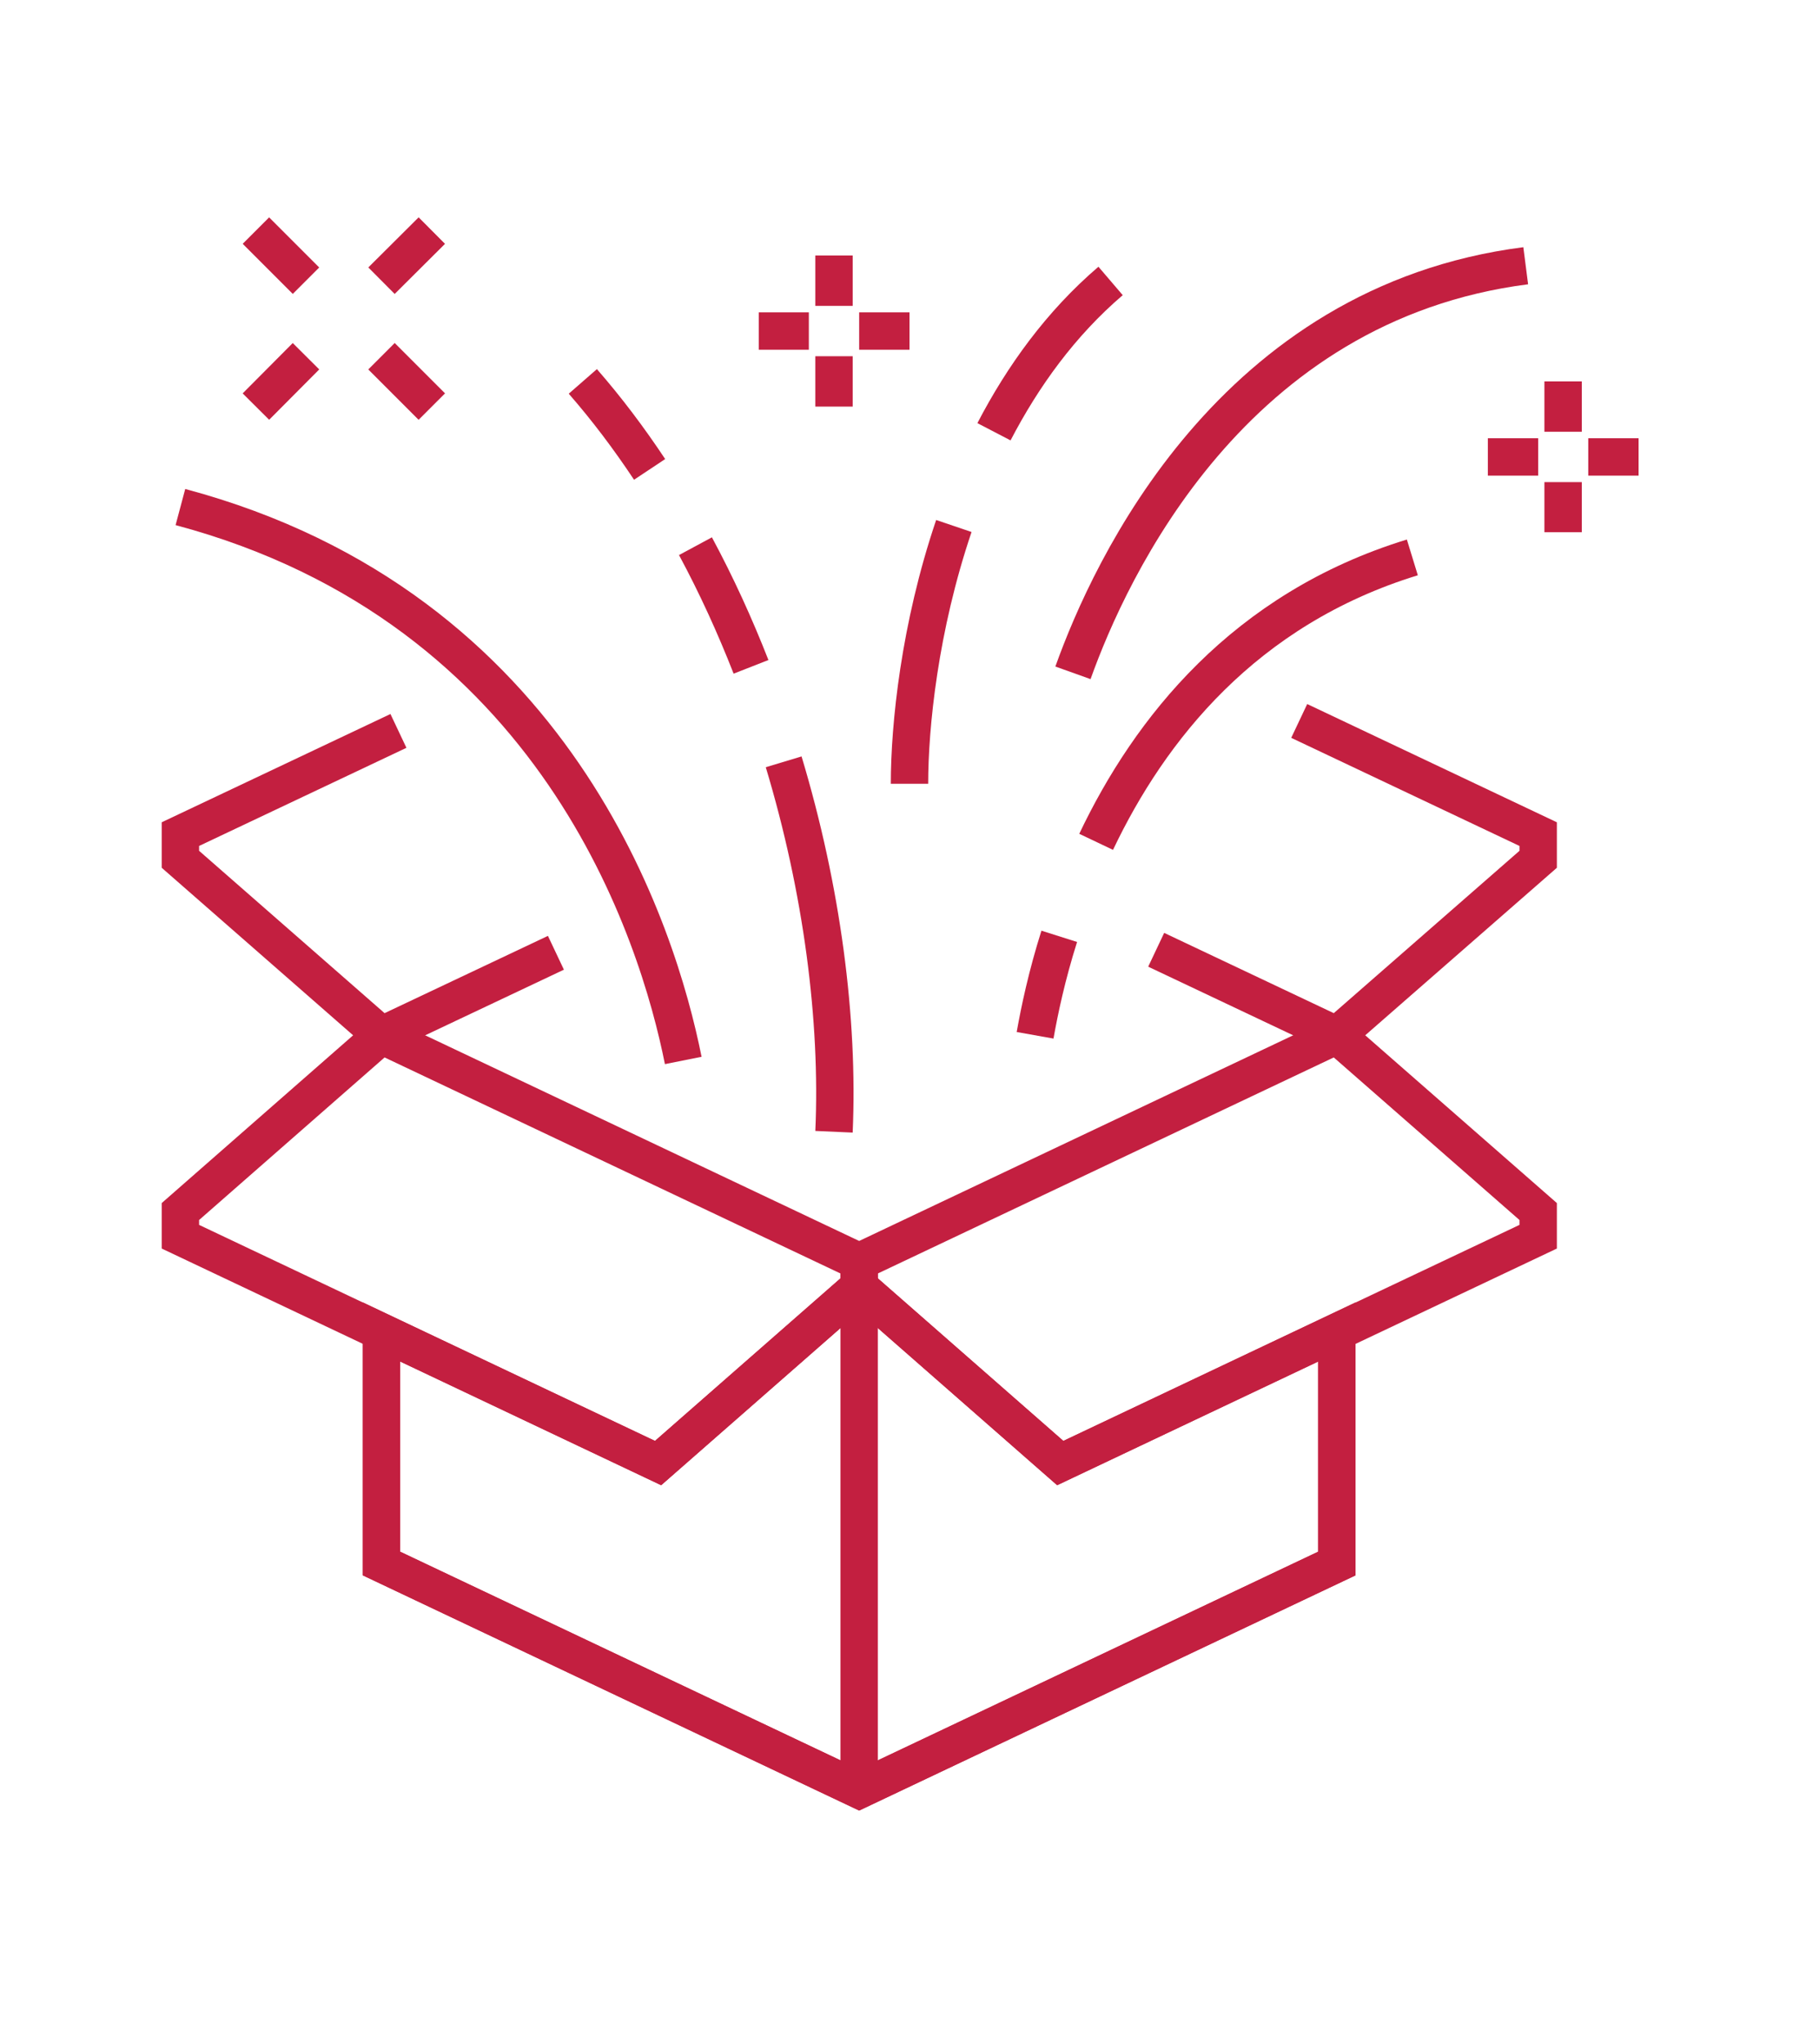 <svg xmlns="http://www.w3.org/2000/svg" id="Layer_1" data-name="Layer 1" viewBox="0 0 73 82"><defs><style>      .cls-1 {        fill: none;        stroke: #c31f40;        stroke-miterlimit: 10;        stroke-width: 1.5px;      }    </style></defs><polygon class="cls-1" points="34.48 51.62 26.41 58.69 15.31 53.43 15.31 62.72 34.48 71.8 53.65 62.72 53.65 53.43 42.55 58.69 34.48 51.62"></polygon><polygon class="cls-1" points="7.24 49.61 26.41 58.69 34.48 51.62 34.48 50.61 15.31 41.53 7.24 48.6 7.24 49.61"></polygon><polyline class="cls-1" points="15.31 53.43 15.31 62.72 34.48 71.8 53.65 62.72 53.65 53.43"></polyline><polygon class="cls-1" points="61.73 49.61 42.55 58.69 34.48 51.62 34.48 50.61 53.65 41.53 61.73 48.6 61.73 49.61"></polygon><polyline class="cls-1" points="22.31 38.22 15.31 41.53 7.24 34.47 7.24 33.46 15.99 29.32"></polyline><polyline class="cls-1" points="46.4 38.1 53.65 41.53 61.73 34.47 61.73 33.46 52.14 28.92"></polyline><line class="cls-1" x1="34.48" y1="51.62" x2="34.48" y2="71.8"></line><path class="cls-1" d="m27.42,42.54c-1.01-5.05-5.05-18.16-20.18-22.2"></path><path class="cls-1" d="m43.99,33.77c2.14-4.5,5.94-9.34,12.69-11.41"></path><path class="cls-1" d="m41.54,41.53c.18-1.01.47-2.39.97-3.97"></path><path class="cls-1" d="m43.06,26.99c1.49-4.17,6.39-14.82,18.17-16.33"></path><path class="cls-1" d="m26.07,18.83c-.83-1.25-1.72-2.43-2.68-3.53"></path><path class="cls-1" d="m30.14,26.75c-.65-1.66-1.39-3.28-2.23-4.84"></path><path class="cls-1" d="m33.47,45.4c.2-4.5-.48-9.73-2.02-14.84"></path><path class="cls-1" d="m39.89,17.32c1.16-2.23,2.68-4.34,4.68-6.05"></path><path class="cls-1" d="m36.5,31.44c0-2.31.4-6.27,1.78-10.34"></path><line class="cls-1" x1="12.28" y1="14.29" x2="10.27" y2="16.31"></line><line class="cls-1" x1="17.33" y1="9.25" x2="15.31" y2="11.26"></line><line class="cls-1" x1="15.31" y1="14.29" x2="17.33" y2="16.31"></line><line class="cls-1" x1="10.27" y1="9.25" x2="12.28" y2="11.26"></line><line class="cls-1" x1="62.73" y1="15.3" x2="62.73" y2="17.32"></line><line class="cls-1" x1="62.73" y1="19.34" x2="62.73" y2="21.35"></line><line class="cls-1" x1="61.73" y1="18.33" x2="59.71" y2="18.33"></line><line class="cls-1" x1="65.76" y1="18.33" x2="63.74" y2="18.33"></line><line class="cls-1" x1="33.47" y1="10.25" x2="33.47" y2="12.27"></line><line class="cls-1" x1="33.47" y1="14.29" x2="33.47" y2="16.31"></line><line class="cls-1" x1="32.46" y1="13.28" x2="30.45" y2="13.28"></line><line class="cls-1" x1="36.5" y1="13.28" x2="34.48" y2="13.28"></line></svg>